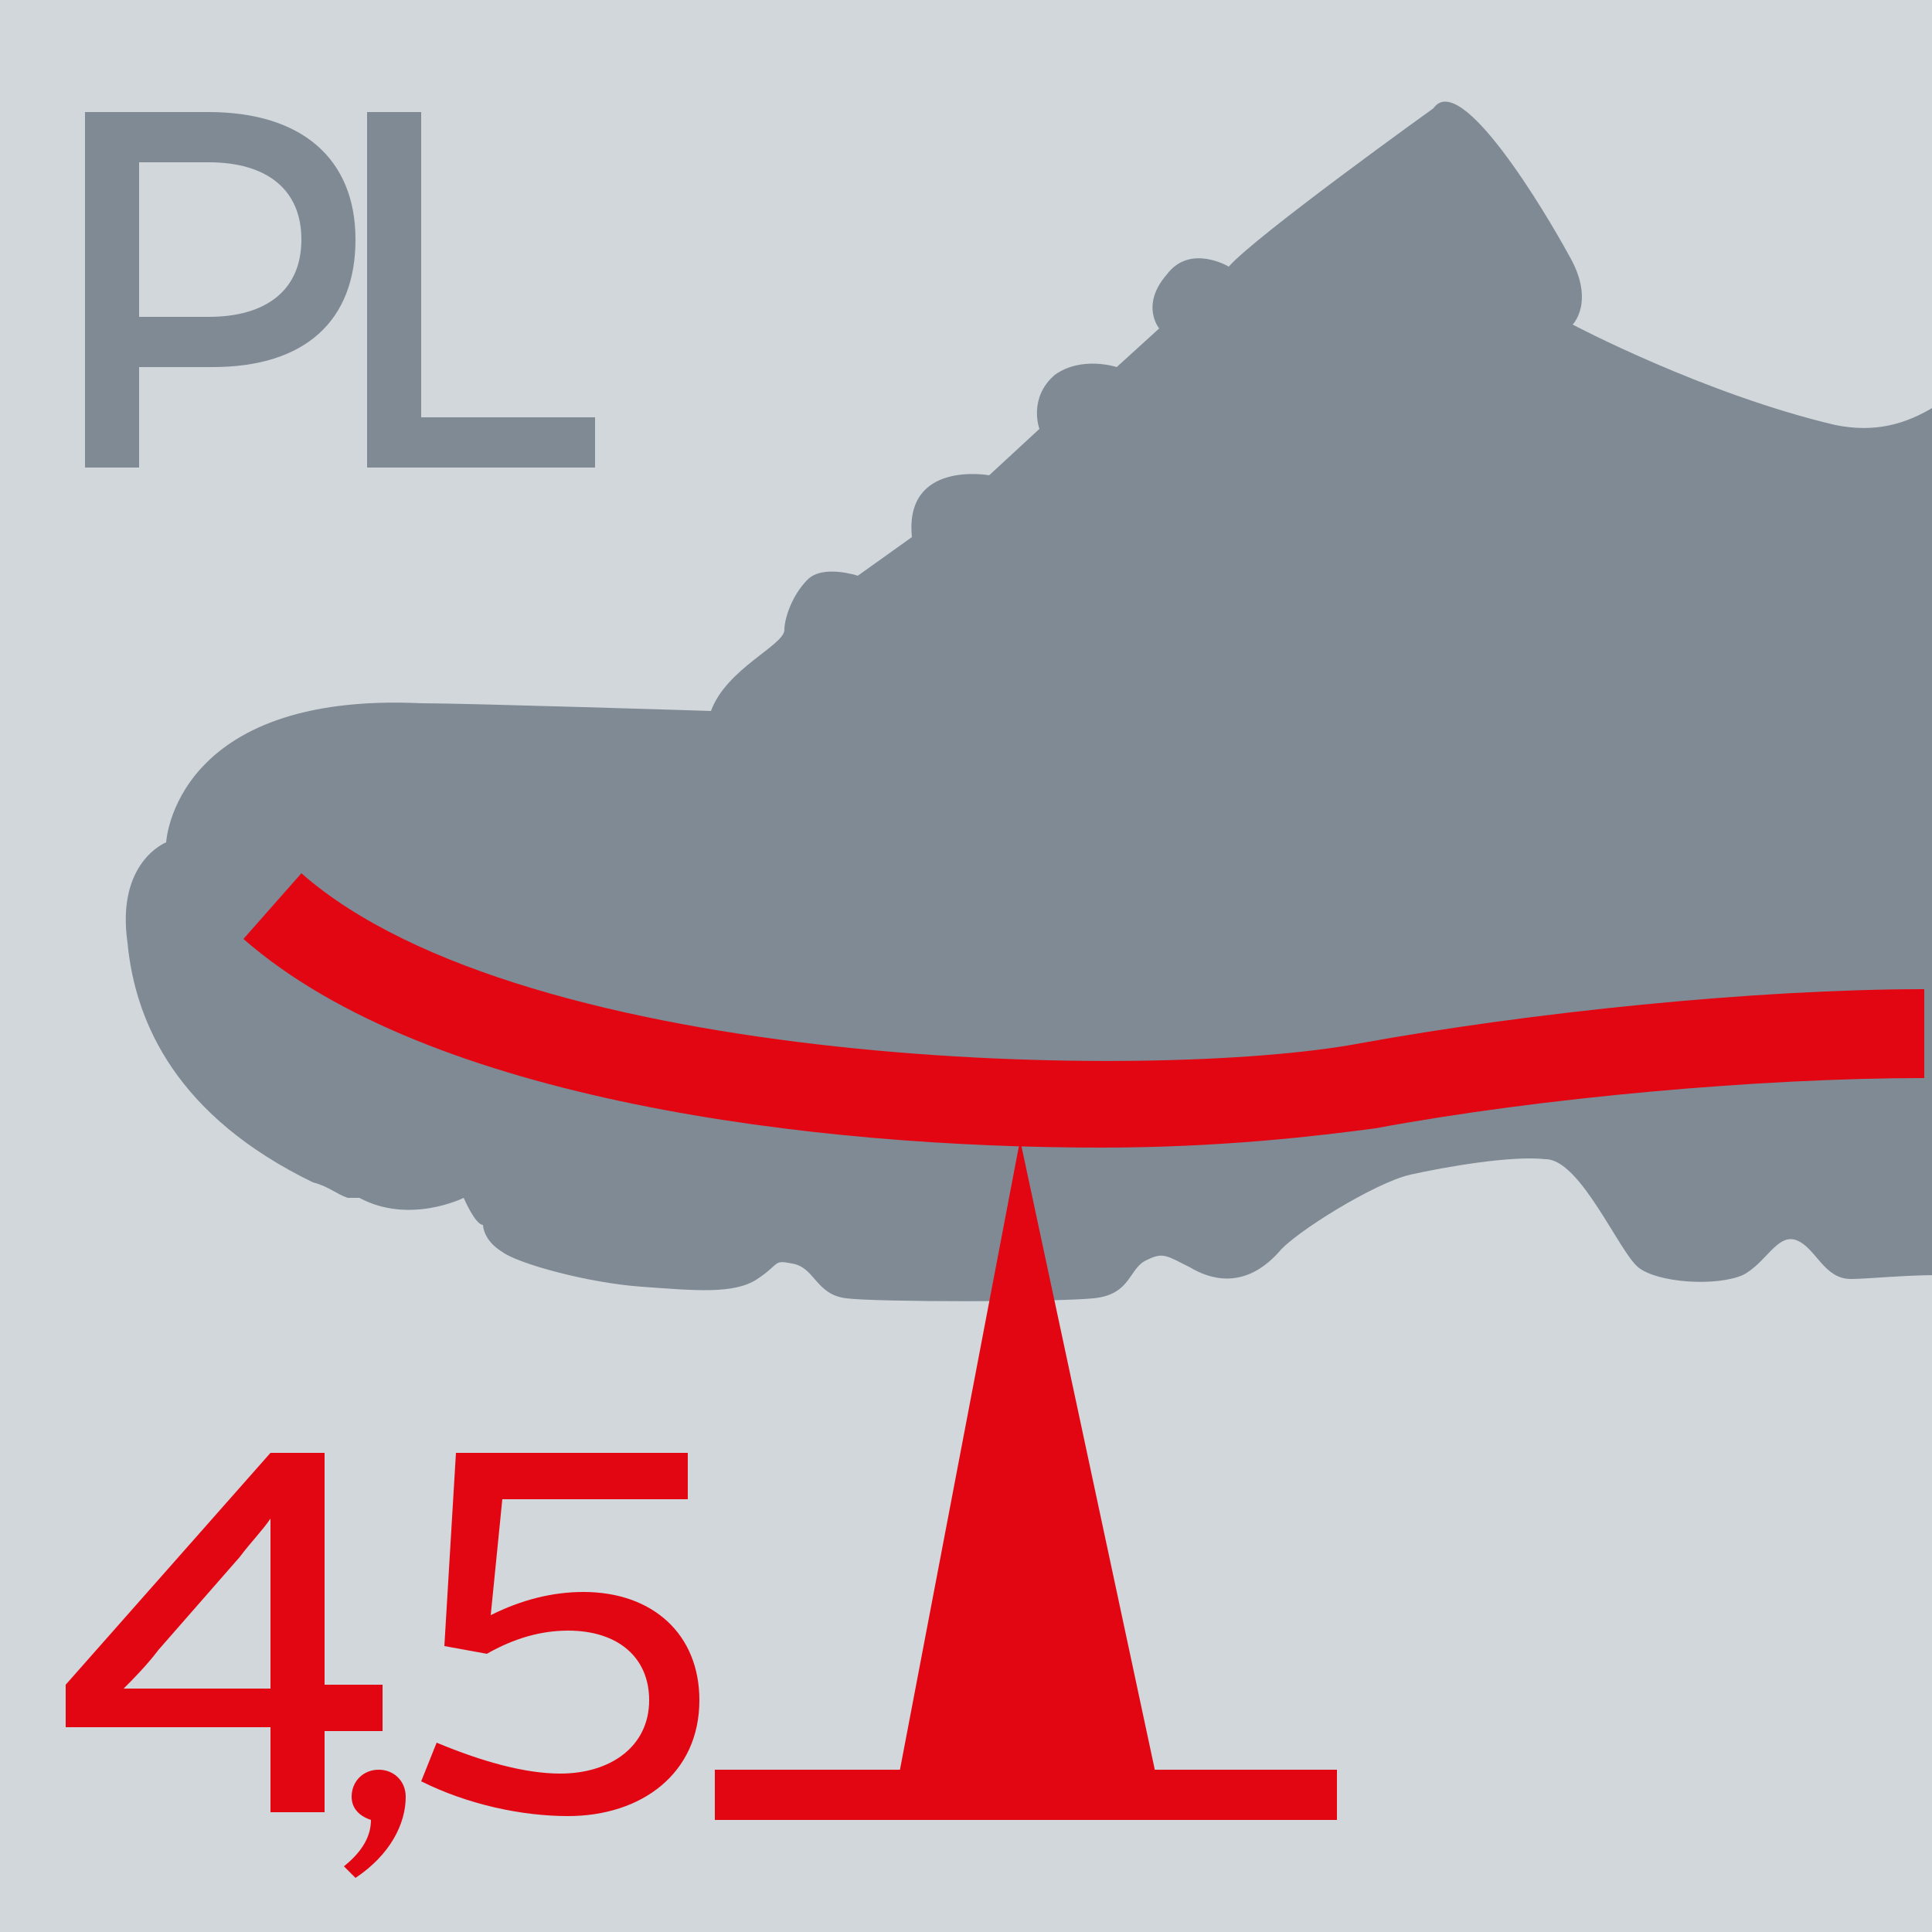 <?xml version="1.0" encoding="utf-8"?>
<!-- Generator: $$$/GeneralStr/196=Adobe Illustrator 27.6.0, SVG Export Plug-In . SVG Version: 6.00 Build 0)  -->
<svg version="1.1" id="Calque_1" xmlns="http://www.w3.org/2000/svg" xmlns:xlink="http://www.w3.org/1999/xlink" x="0px" y="0px"
	 viewBox="0 0 50 50" style="enable-background:new 0 0 50 50;" xml:space="preserve">
<style type="text/css">
	.st0{fill:#D2D7DB;}
	.st1{fill:#808A94;}
	.st2{fill:#E20613;}
</style>
<rect class="st0" width="50" height="50"/>
<path class="st1" d="M4.3,21.8c0,0,0.2-3.9,6.6-3.6c1.2,0,7.5,0.2,7.5,0.2c0.4-1.1,1.9-1.7,1.9-2.1c0-0.3,0.2-0.9,0.6-1.3
	c0.4-0.4,1.3-0.1,1.3-0.1l1.4-1c-0.2-2,2-1.6,2-1.6l1.3-1.2c0,0-0.3-0.8,0.4-1.4c0.7-0.5,1.6-0.2,1.6-0.2l1.1-1c0,0-0.5-0.6,0.2-1.4
	c0.6-0.8,1.6-0.2,1.6-0.2c0.7-0.8,5.3-4.1,5.3-4.1c0.7-1,2.9,2.7,3.5,3.8c0.7,1.2,0.1,1.8,0.1,1.8s3.4,1.8,6.8,2.6
	c1,0.2,1.8,0,2.6-0.5v22.5c-0.8,0-1.8,0.1-2.2,0.1c-0.7,0-0.9-0.8-1.4-1c-0.5-0.2-0.8,0.6-1.4,0.9c-0.7,0.3-2.2,0.2-2.7-0.2
	c-0.5-0.4-1.5-2.8-2.4-2.8c-0.9-0.1-2.6,0.2-3.5,0.4c-0.9,0.2-3,1.5-3.4,2c-0.9,1-1.8,0.7-2.3,0.4c-0.6-0.3-0.7-0.4-1.1-0.2
	c-0.5,0.2-0.4,0.9-1.4,1c-1,0.1-5.6,0.1-6.4,0c-0.8-0.1-0.8-0.8-1.4-0.9c-0.5-0.1-0.3,0-0.9,0.4c-0.6,0.4-1.6,0.3-3,0.2
	c-1.4-0.1-3.2-0.6-3.6-0.9c-0.5-0.3-0.5-0.7-0.5-0.7c-0.2,0-0.5-0.7-0.5-0.7s-1.4,0.7-2.7,0H8.9c0,0,0,0,0.1,0
	c-0.3-0.1-0.5-0.3-0.9-0.4c-3.5-1.7-4.6-4.1-4.8-6.2C3,22.3,4.3,21.8,4.3,21.8z"/>
<path class="st2" d="M28.5,29.7c-7.4,0-17.4-1.2-22.2-5.4l1.5-1.7c5.8,5.1,22.1,5.4,27.4,4.4c4.4-0.8,10.2-1.4,14.6-1.4v2.3
	c-4.2,0-9.9,0.5-14.2,1.3C34.1,29.4,31.6,29.7,28.5,29.7z"/>
<g>
	<path class="st1" d="M5.4,2.9c2.4,0,3.8,1.2,3.8,3.3c0,2.1-1.3,3.3-3.7,3.3H3.6v2.6H2.2V2.9H5.4z M5.4,8.2c1.5,0,2.4-0.7,2.4-2
		c0-1.3-0.9-2-2.4-2H3.6v4H5.4z"/>
	<path class="st1" d="M9.5,12.1V2.9h1.4v7.9h4.5v1.3H9.5z"/>
</g>
<polygon class="st2" points="23.1,46.8 26.4,29.5 30.1,46.8 "/>
<rect x="18.5" y="45.8" class="st2" width="16.1" height="1.3"/>
<g>
	<path class="st2" d="M7,46.8v-2.1H1.7l0-1.1L7,37.6h1.4v6h1.5v1.2H8.4v2.1H7z M7,39.3c-0.2,0.3-0.5,0.6-0.8,1l-2.1,2.4
		c-0.3,0.4-0.7,0.8-0.9,1H7V39.3z"/>
	<path class="st2" d="M8.9,48.3c0.5-0.4,0.7-0.8,0.7-1.2c-0.3-0.1-0.5-0.3-0.5-0.6c0-0.4,0.3-0.7,0.7-0.7s0.7,0.3,0.7,0.7
		c0,0.7-0.4,1.5-1.3,2.1L8.9,48.3z"/>
	<path class="st2" d="M12.7,41.8c0.8-0.4,1.6-0.6,2.4-0.6c1.8,0,3,1.1,3,2.8c0,1.9-1.5,3-3.4,3c-1.2,0-2.6-0.3-3.8-0.9l0.4-1
		c1.2,0.5,2.3,0.8,3.2,0.8c1.3,0,2.3-0.7,2.3-1.9c0-1.1-0.8-1.8-2.1-1.8c-0.7,0-1.4,0.2-2.1,0.6l-1.1-0.2l0.3-5h6v1.2h-4.8
		L12.7,41.8z"/>
</g>
<g>
</g>
<g>
</g>
<g>
</g>
<g>
</g>
<g>
</g>
<g>
</g>
<g>
</g>
<g>
</g>
<g>
</g>
<g>
</g>
<g>
</g>
<g>
</g>
<g>
</g>
<g>
</g>
<g>
</g>
</svg>
